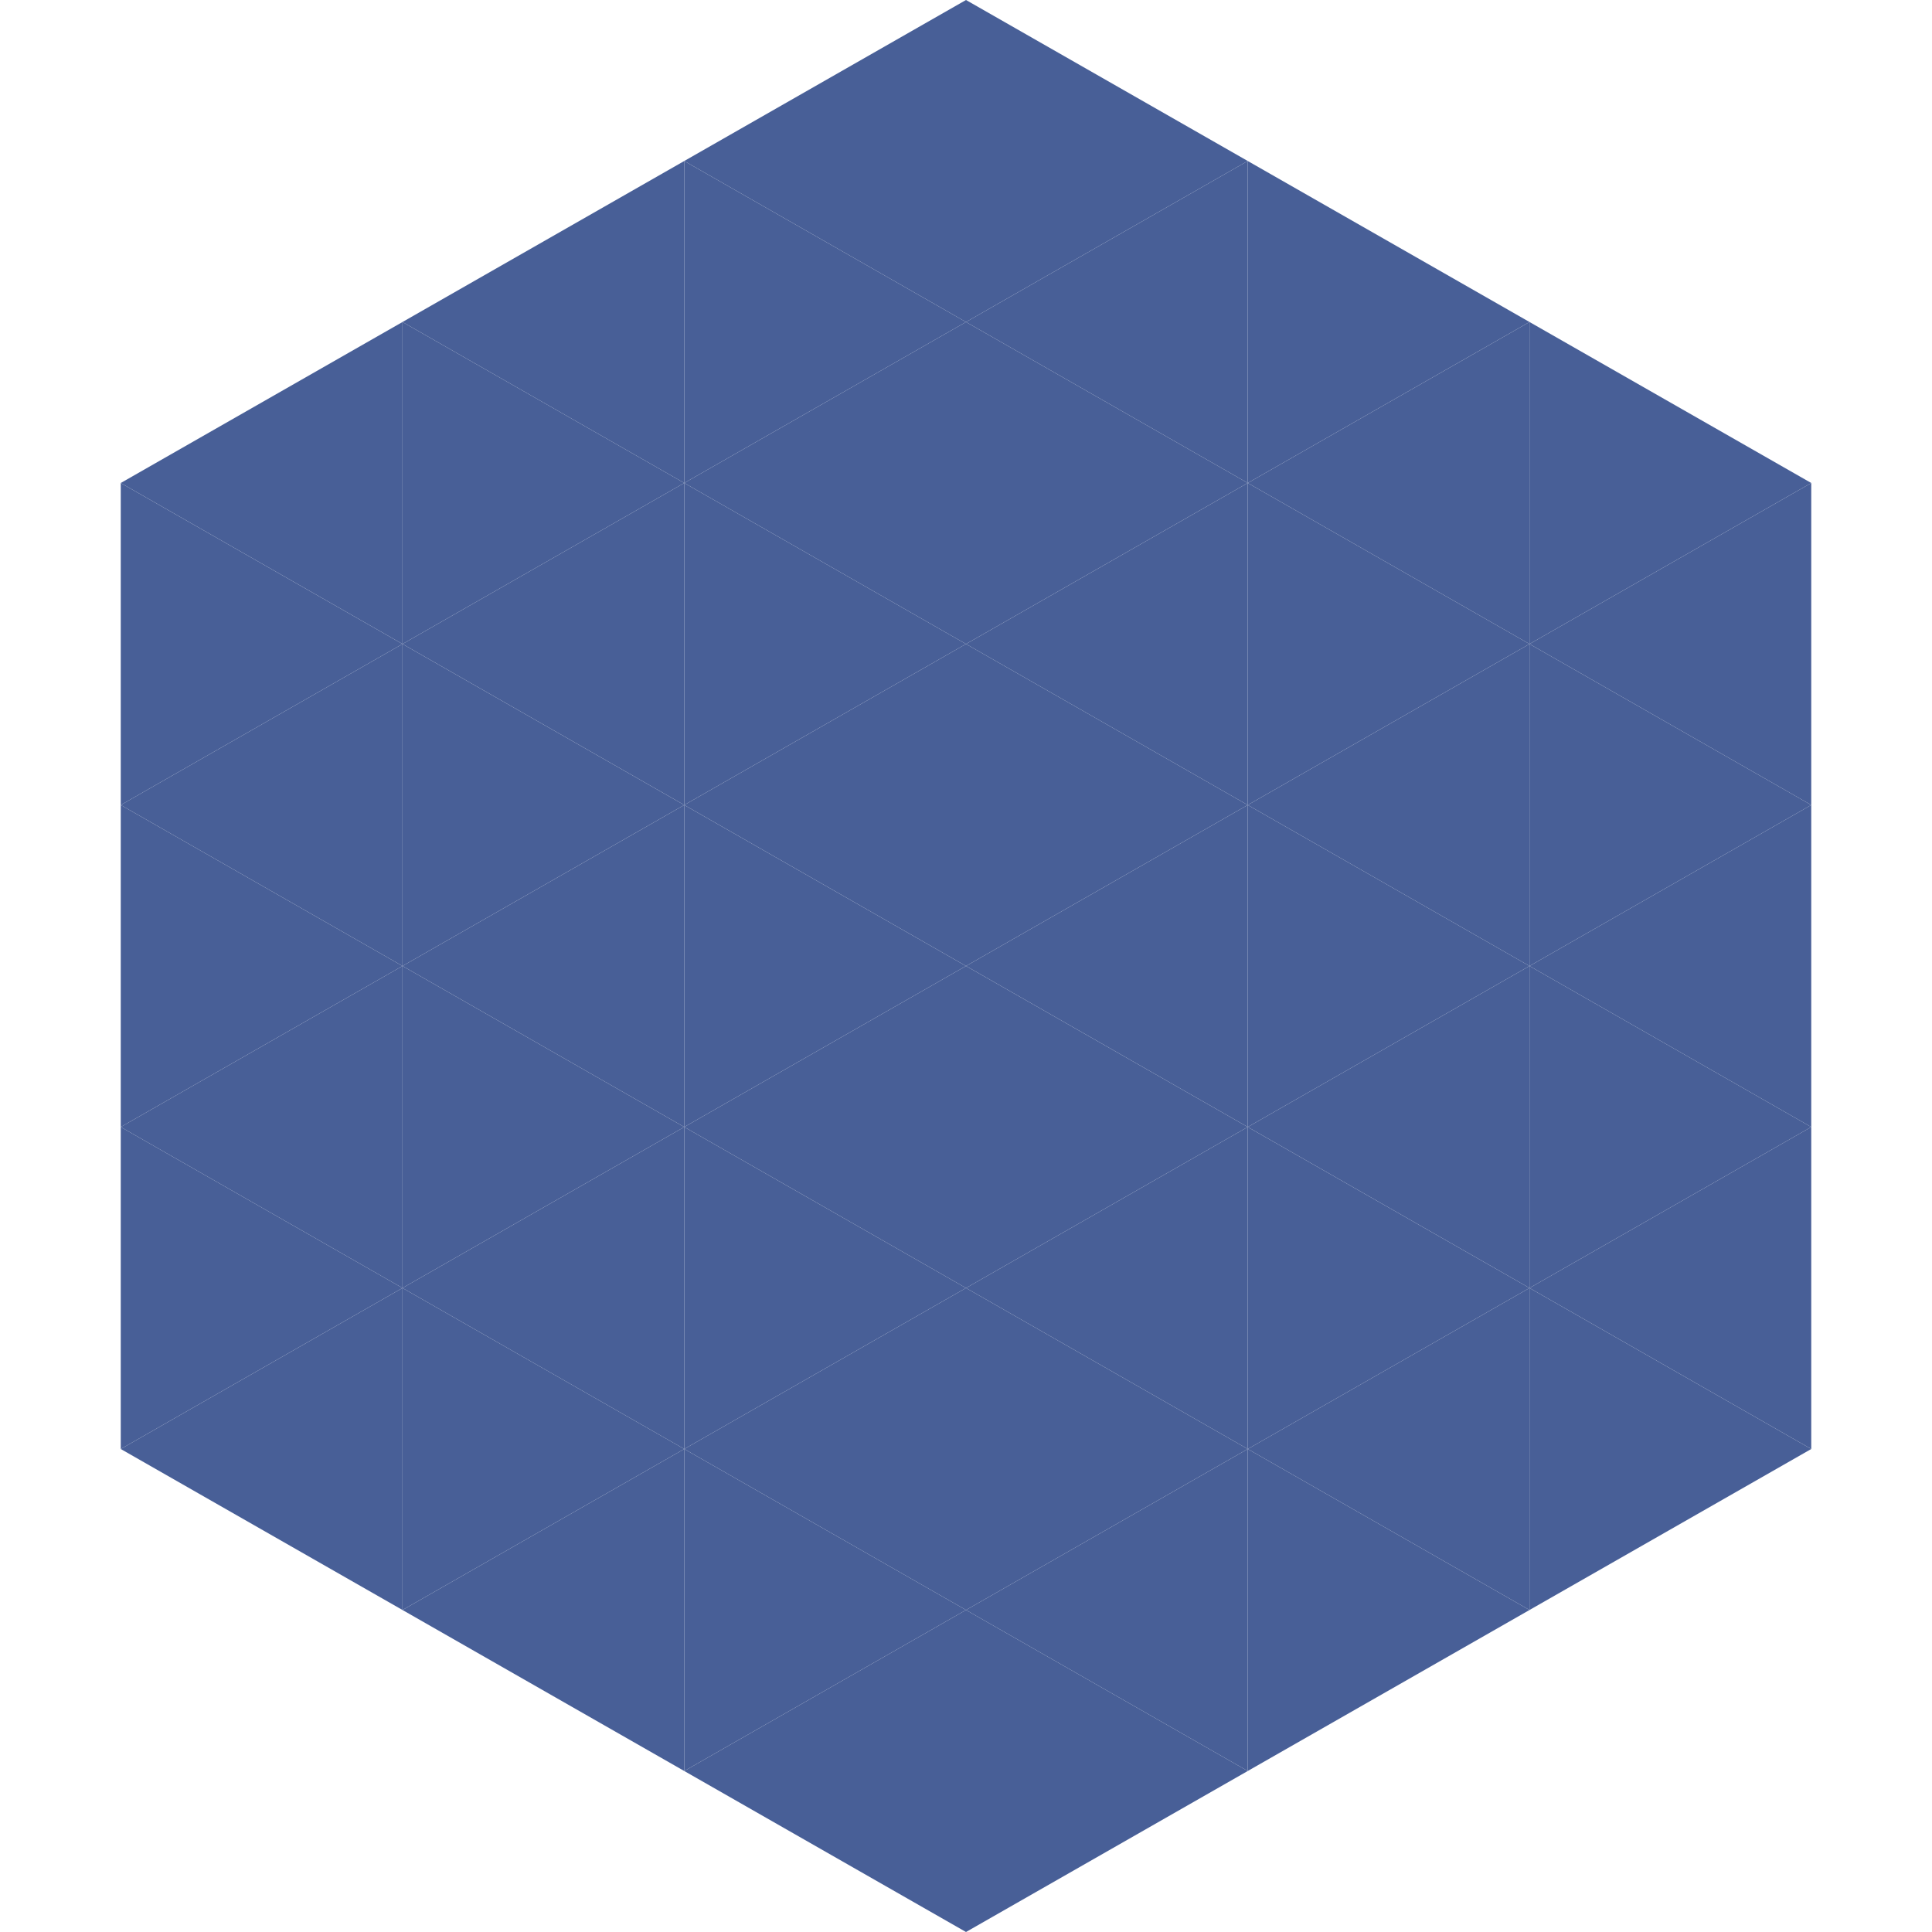 <?xml version="1.0"?>
<!-- Generated by SVGo -->
<svg width="240" height="240"
     xmlns="http://www.w3.org/2000/svg"
     xmlns:xlink="http://www.w3.org/1999/xlink">
<polygon points="50,40 15,60 50,80" style="fill:rgb(72,95,151)" />
<polygon points="190,40 225,60 190,80" style="fill:rgb(72,95,151)" />
<polygon points="15,60 50,80 15,100" style="fill:rgb(72,95,151)" />
<polygon points="225,60 190,80 225,100" style="fill:rgb(72,95,151)" />
<polygon points="50,80 15,100 50,120" style="fill:rgb(72,95,151)" />
<polygon points="190,80 225,100 190,120" style="fill:rgb(72,95,151)" />
<polygon points="15,100 50,120 15,140" style="fill:rgb(72,95,151)" />
<polygon points="225,100 190,120 225,140" style="fill:rgb(72,95,151)" />
<polygon points="50,120 15,140 50,160" style="fill:rgb(72,95,151)" />
<polygon points="190,120 225,140 190,160" style="fill:rgb(72,95,151)" />
<polygon points="15,140 50,160 15,180" style="fill:rgb(72,95,151)" />
<polygon points="225,140 190,160 225,180" style="fill:rgb(72,95,151)" />
<polygon points="50,160 15,180 50,200" style="fill:rgb(72,95,151)" />
<polygon points="190,160 225,180 190,200" style="fill:rgb(72,95,151)" />
<polygon points="15,180 50,200 15,220" style="fill:rgb(255,255,255); fill-opacity:0" />
<polygon points="225,180 190,200 225,220" style="fill:rgb(255,255,255); fill-opacity:0" />
<polygon points="50,0 85,20 50,40" style="fill:rgb(255,255,255); fill-opacity:0" />
<polygon points="190,0 155,20 190,40" style="fill:rgb(255,255,255); fill-opacity:0" />
<polygon points="85,20 50,40 85,60" style="fill:rgb(72,95,151)" />
<polygon points="155,20 190,40 155,60" style="fill:rgb(72,95,151)" />
<polygon points="50,40 85,60 50,80" style="fill:rgb(72,95,151)" />
<polygon points="190,40 155,60 190,80" style="fill:rgb(72,95,151)" />
<polygon points="85,60 50,80 85,100" style="fill:rgb(72,95,151)" />
<polygon points="155,60 190,80 155,100" style="fill:rgb(72,95,151)" />
<polygon points="50,80 85,100 50,120" style="fill:rgb(72,95,151)" />
<polygon points="190,80 155,100 190,120" style="fill:rgb(72,95,151)" />
<polygon points="85,100 50,120 85,140" style="fill:rgb(72,95,151)" />
<polygon points="155,100 190,120 155,140" style="fill:rgb(72,95,151)" />
<polygon points="50,120 85,140 50,160" style="fill:rgb(72,95,151)" />
<polygon points="190,120 155,140 190,160" style="fill:rgb(72,95,151)" />
<polygon points="85,140 50,160 85,180" style="fill:rgb(72,95,151)" />
<polygon points="155,140 190,160 155,180" style="fill:rgb(72,95,151)" />
<polygon points="50,160 85,180 50,200" style="fill:rgb(72,95,151)" />
<polygon points="190,160 155,180 190,200" style="fill:rgb(72,95,151)" />
<polygon points="85,180 50,200 85,220" style="fill:rgb(72,95,151)" />
<polygon points="155,180 190,200 155,220" style="fill:rgb(72,95,151)" />
<polygon points="120,0 85,20 120,40" style="fill:rgb(72,95,151)" />
<polygon points="120,0 155,20 120,40" style="fill:rgb(72,95,151)" />
<polygon points="85,20 120,40 85,60" style="fill:rgb(72,95,151)" />
<polygon points="155,20 120,40 155,60" style="fill:rgb(72,95,151)" />
<polygon points="120,40 85,60 120,80" style="fill:rgb(72,95,151)" />
<polygon points="120,40 155,60 120,80" style="fill:rgb(72,95,151)" />
<polygon points="85,60 120,80 85,100" style="fill:rgb(72,95,151)" />
<polygon points="155,60 120,80 155,100" style="fill:rgb(72,95,151)" />
<polygon points="120,80 85,100 120,120" style="fill:rgb(72,95,151)" />
<polygon points="120,80 155,100 120,120" style="fill:rgb(72,95,151)" />
<polygon points="85,100 120,120 85,140" style="fill:rgb(72,95,151)" />
<polygon points="155,100 120,120 155,140" style="fill:rgb(72,95,151)" />
<polygon points="120,120 85,140 120,160" style="fill:rgb(72,95,151)" />
<polygon points="120,120 155,140 120,160" style="fill:rgb(72,95,151)" />
<polygon points="85,140 120,160 85,180" style="fill:rgb(72,95,151)" />
<polygon points="155,140 120,160 155,180" style="fill:rgb(72,95,151)" />
<polygon points="120,160 85,180 120,200" style="fill:rgb(72,95,151)" />
<polygon points="120,160 155,180 120,200" style="fill:rgb(72,95,151)" />
<polygon points="85,180 120,200 85,220" style="fill:rgb(72,95,151)" />
<polygon points="155,180 120,200 155,220" style="fill:rgb(72,95,151)" />
<polygon points="120,200 85,220 120,240" style="fill:rgb(72,95,151)" />
<polygon points="120,200 155,220 120,240" style="fill:rgb(72,95,151)" />
<polygon points="85,220 120,240 85,260" style="fill:rgb(255,255,255); fill-opacity:0" />
<polygon points="155,220 120,240 155,260" style="fill:rgb(255,255,255); fill-opacity:0" />
</svg>
